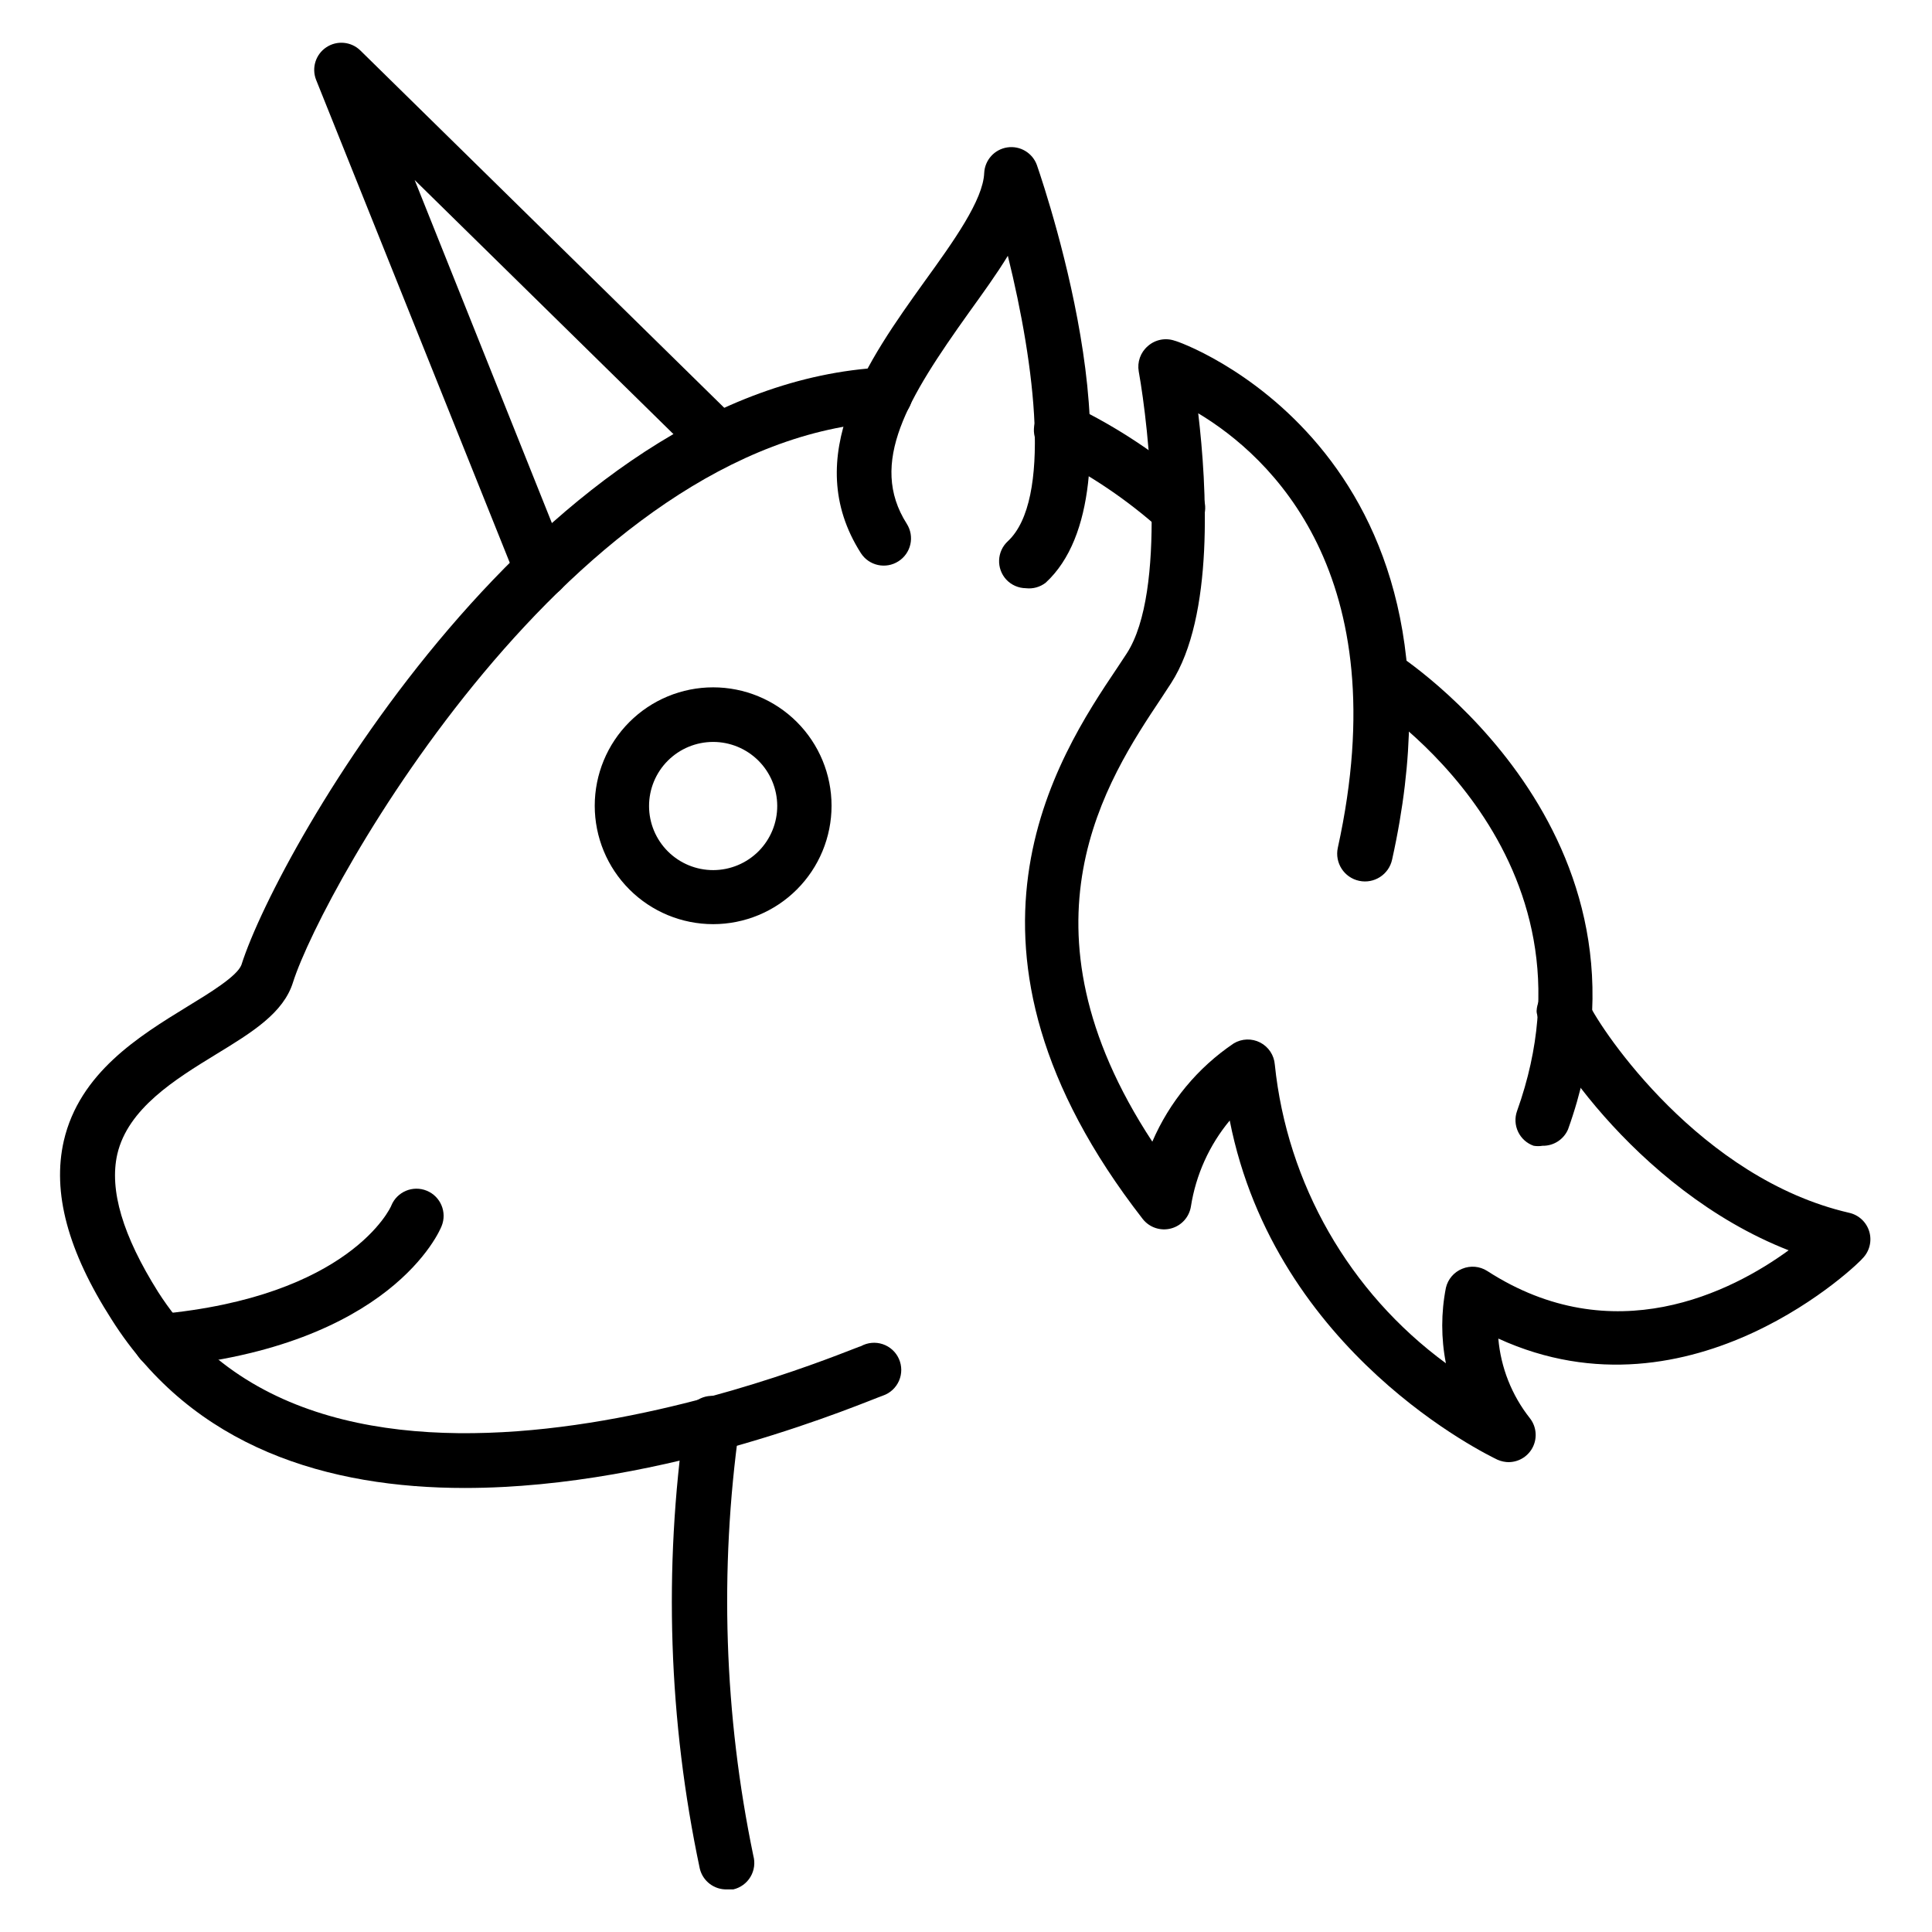 <?xml version="1.0" encoding="UTF-8"?>
<!-- Uploaded to: SVG Repo, www.svgrepo.com, Generator: SVG Repo Mixer Tools -->
<svg fill="#000000" width="800px" height="800px" version="1.1" viewBox="144 144 512 512" xmlns="http://www.w3.org/2000/svg">
 <g>
  <path d="m456.21 286.07c-1.75-0.004-3.441-0.645-4.75-1.801-8.805-7.863-18.637-14.5-29.223-19.719-1.773-0.797-3.148-2.277-3.812-4.106-0.664-1.824-0.562-3.844 0.281-5.594 0.848-1.75 2.363-3.082 4.207-3.695 1.848-0.613 3.859-0.457 5.586 0.438 11.75 5.691 22.668 12.957 32.461 21.594 2.977 2.625 3.266 7.164 0.645 10.148-1.309 1.66-3.281 2.66-5.394 2.734z"/>
  <path d="m267.21 538.33c-35.988 0-71.973-10.438-93.566-44.551-11.73-18.281-15.836-33.828-12.738-47.43 4.176-18.066 20.008-27.781 32.676-35.555 5.902-3.598 13.242-8.062 14.395-11.082 9.789-30.949 80.035-153.8 170.21-158.34l0.004-0.004c3.973-0.219 7.375 2.824 7.594 6.801s-2.828 7.375-6.801 7.594c-82.984 4.391-149.34 123.43-157.33 148.55-2.519 8.133-10.797 13.242-20.367 19.074-10.941 6.695-23.391 14.395-26.199 26.484-2.16 9.5 1.441 21.594 10.797 36.488 47.789 74.852 184.9 14.395 186.27 14.395l-0.004 0.004c1.766-0.984 3.863-1.18 5.777-0.539 1.918 0.641 3.477 2.055 4.297 3.902 0.82 1.844 0.828 3.949 0.023 5.801-0.809 1.852-2.356 3.281-4.266 3.934-3.887 1.297-57.148 24.473-110.77 24.473z"/>
  <path d="m287.5 302.04c-2.906-0.016-5.516-1.773-6.621-4.461l-53.113-132.43c-1.238-3.16-0.105-6.754 2.723-8.625 2.828-1.875 6.582-1.52 9.008 0.852l99.898 98.098c2.84 2.781 2.891 7.344 0.105 10.184-2.781 2.844-7.34 2.891-10.184 0.109l-75.426-74.059 40.305 100.76c1.48 3.676-0.289 7.859-3.961 9.355-0.887 0.246-1.816 0.32-2.734 0.215z"/>
  <path d="m415.91 299.88c-1.996-0.004-3.898-0.84-5.254-2.301-2.676-2.926-2.484-7.461 0.43-10.148 11.66-10.867 7.199-46.566 0-75.645-3.023 4.965-6.695 10.004-10.363 15.113-16.121 22.598-26.703 39.801-16.41 55.922v0.004c1.02 1.613 1.359 3.562 0.941 5.426-0.418 1.863-1.559 3.484-3.172 4.504-3.34 2.141-7.781 1.176-9.934-2.156-16.336-25.621 2.086-51.387 16.84-71.973 7.699-10.652 15.547-21.594 15.836-28.789 0.164-3.43 2.731-6.266 6.125-6.773 3.394-0.508 6.676 1.453 7.84 4.684 3.023 8.781 28.789 86.367 2.305 110.7h-0.004c-1.477 1.133-3.332 1.648-5.18 1.438z"/>
  <path d="m552.8 447.64c-0.785 0.133-1.59 0.133-2.375 0-1.809-0.637-3.285-1.965-4.109-3.695-0.824-1.727-0.926-3.715-0.281-5.516 24.254-67.727-37.137-107.46-39.801-109.11v-0.004c-3.359-2.125-4.359-6.574-2.231-9.93 2.125-3.359 6.574-4.359 9.93-2.234 0.719 0.434 73.844 47.359 45.629 126.1h0.004c-1.148 2.707-3.824 4.445-6.766 4.391z"/>
  <path d="m543.95 531.49c-1.066 0-2.121-0.219-3.098-0.648-2.519-1.223-58.801-28.215-70.965-89.895-5.426 6.539-8.98 14.422-10.289 22.816-0.461 2.812-2.539 5.086-5.293 5.801-2.758 0.719-5.676-0.258-7.449-2.488-55.996-71.973-22.742-122.36-6.766-146.11l2.519-3.816c10.578-16.336 5.902-59.449 3.168-74.707-0.441-2.492 0.461-5.035 2.375-6.691 1.957-1.762 4.715-2.312 7.195-1.441 0.793 0 81.832 28.355 57.578 137.47-0.852 3.977-4.769 6.504-8.742 5.648-3.977-0.852-6.504-4.769-5.652-8.742 15.977-72.621-18.137-103.86-36.992-115.16 2.305 19.434 4.246 53.836-7.199 71.539l-2.59 3.957c-14.395 21.594-40.016 60.168-2.375 117.53v0.004c4.547-10.578 12.043-19.625 21.594-26.055 2.137-1.277 4.781-1.359 6.996-0.219 2.211 1.145 3.676 3.348 3.871 5.832 3.262 31.605 19.73 60.363 45.344 79.168-1.297-6.606-1.297-13.398 0-20.008 0.531-2.281 2.144-4.16 4.316-5.035 2.168-0.902 4.641-0.688 6.621 0.574 33.395 21.594 64.777 5.543 79.891-5.469-41.242-16.121-67.008-57.578-66.789-63.48 0.191-3.836 3.356-6.844 7.195-6.84 2.969 0.102 5.57 2.019 6.551 4.824 3.598 7.559 29.727 46.496 69.094 55.562 2.555 0.574 4.594 2.492 5.328 5.008 0.73 2.512 0.043 5.227-1.801 7.082-0.074 0.434-44.914 44.84-96.516 21.234 0.66 7.691 3.562 15.023 8.348 21.086 1.691 2.141 2.027 5.055 0.871 7.523-1.16 2.469-3.613 4.07-6.34 4.137z"/>
  <path d="m336.66 644.71c-3.391 0.098-6.387-2.18-7.199-5.473-8.305-39.188-9.648-79.531-3.957-119.18 0.637-3.977 4.371-6.684 8.348-6.047 3.977 0.637 6.684 4.375 6.047 8.348-5.273 37.746-4.004 76.113 3.742 113.43 0.52 1.891 0.246 3.914-0.758 5.598-1.008 1.688-2.656 2.887-4.57 3.328z"/>
  <path d="m186.6 506.59c-3.734 0.016-6.859-2.828-7.195-6.551-0.332-3.953 2.598-7.43 6.551-7.769 50.742-4.606 61.609-28.285 61.754-28.789l-0.004-0.004c1.512-3.676 5.715-5.43 9.395-3.922 3.676 1.512 5.434 5.719 3.922 9.395-0.504 1.297-13.457 31.883-73.773 37.355z"/>
  <path d="m332.99 388.91c-8.324 0-16.305-3.305-22.188-9.191-5.887-5.883-9.191-13.867-9.191-22.188 0-8.324 3.305-16.305 9.191-22.191 5.883-5.883 13.863-9.188 22.188-9.188 8.32 0 16.305 3.305 22.188 9.188 5.887 5.887 9.191 13.867 9.191 22.191 0 8.32-3.305 16.305-9.191 22.188-5.883 5.887-13.867 9.191-22.188 9.191zm0-48.293c-4.508 0-8.832 1.793-12.02 4.984-3.188 3.191-4.973 7.516-4.965 12.023 0.004 4.512 1.805 8.832 5 12.016 3.195 3.18 7.523 4.961 12.031 4.949 4.512-0.016 8.828-1.82 12.008-5.019 3.176-3.199 4.949-7.531 4.93-12.039-0.02-4.492-1.816-8.793-5-11.965-3.184-3.168-7.492-4.949-11.984-4.949z"/>
 </g>
</svg>